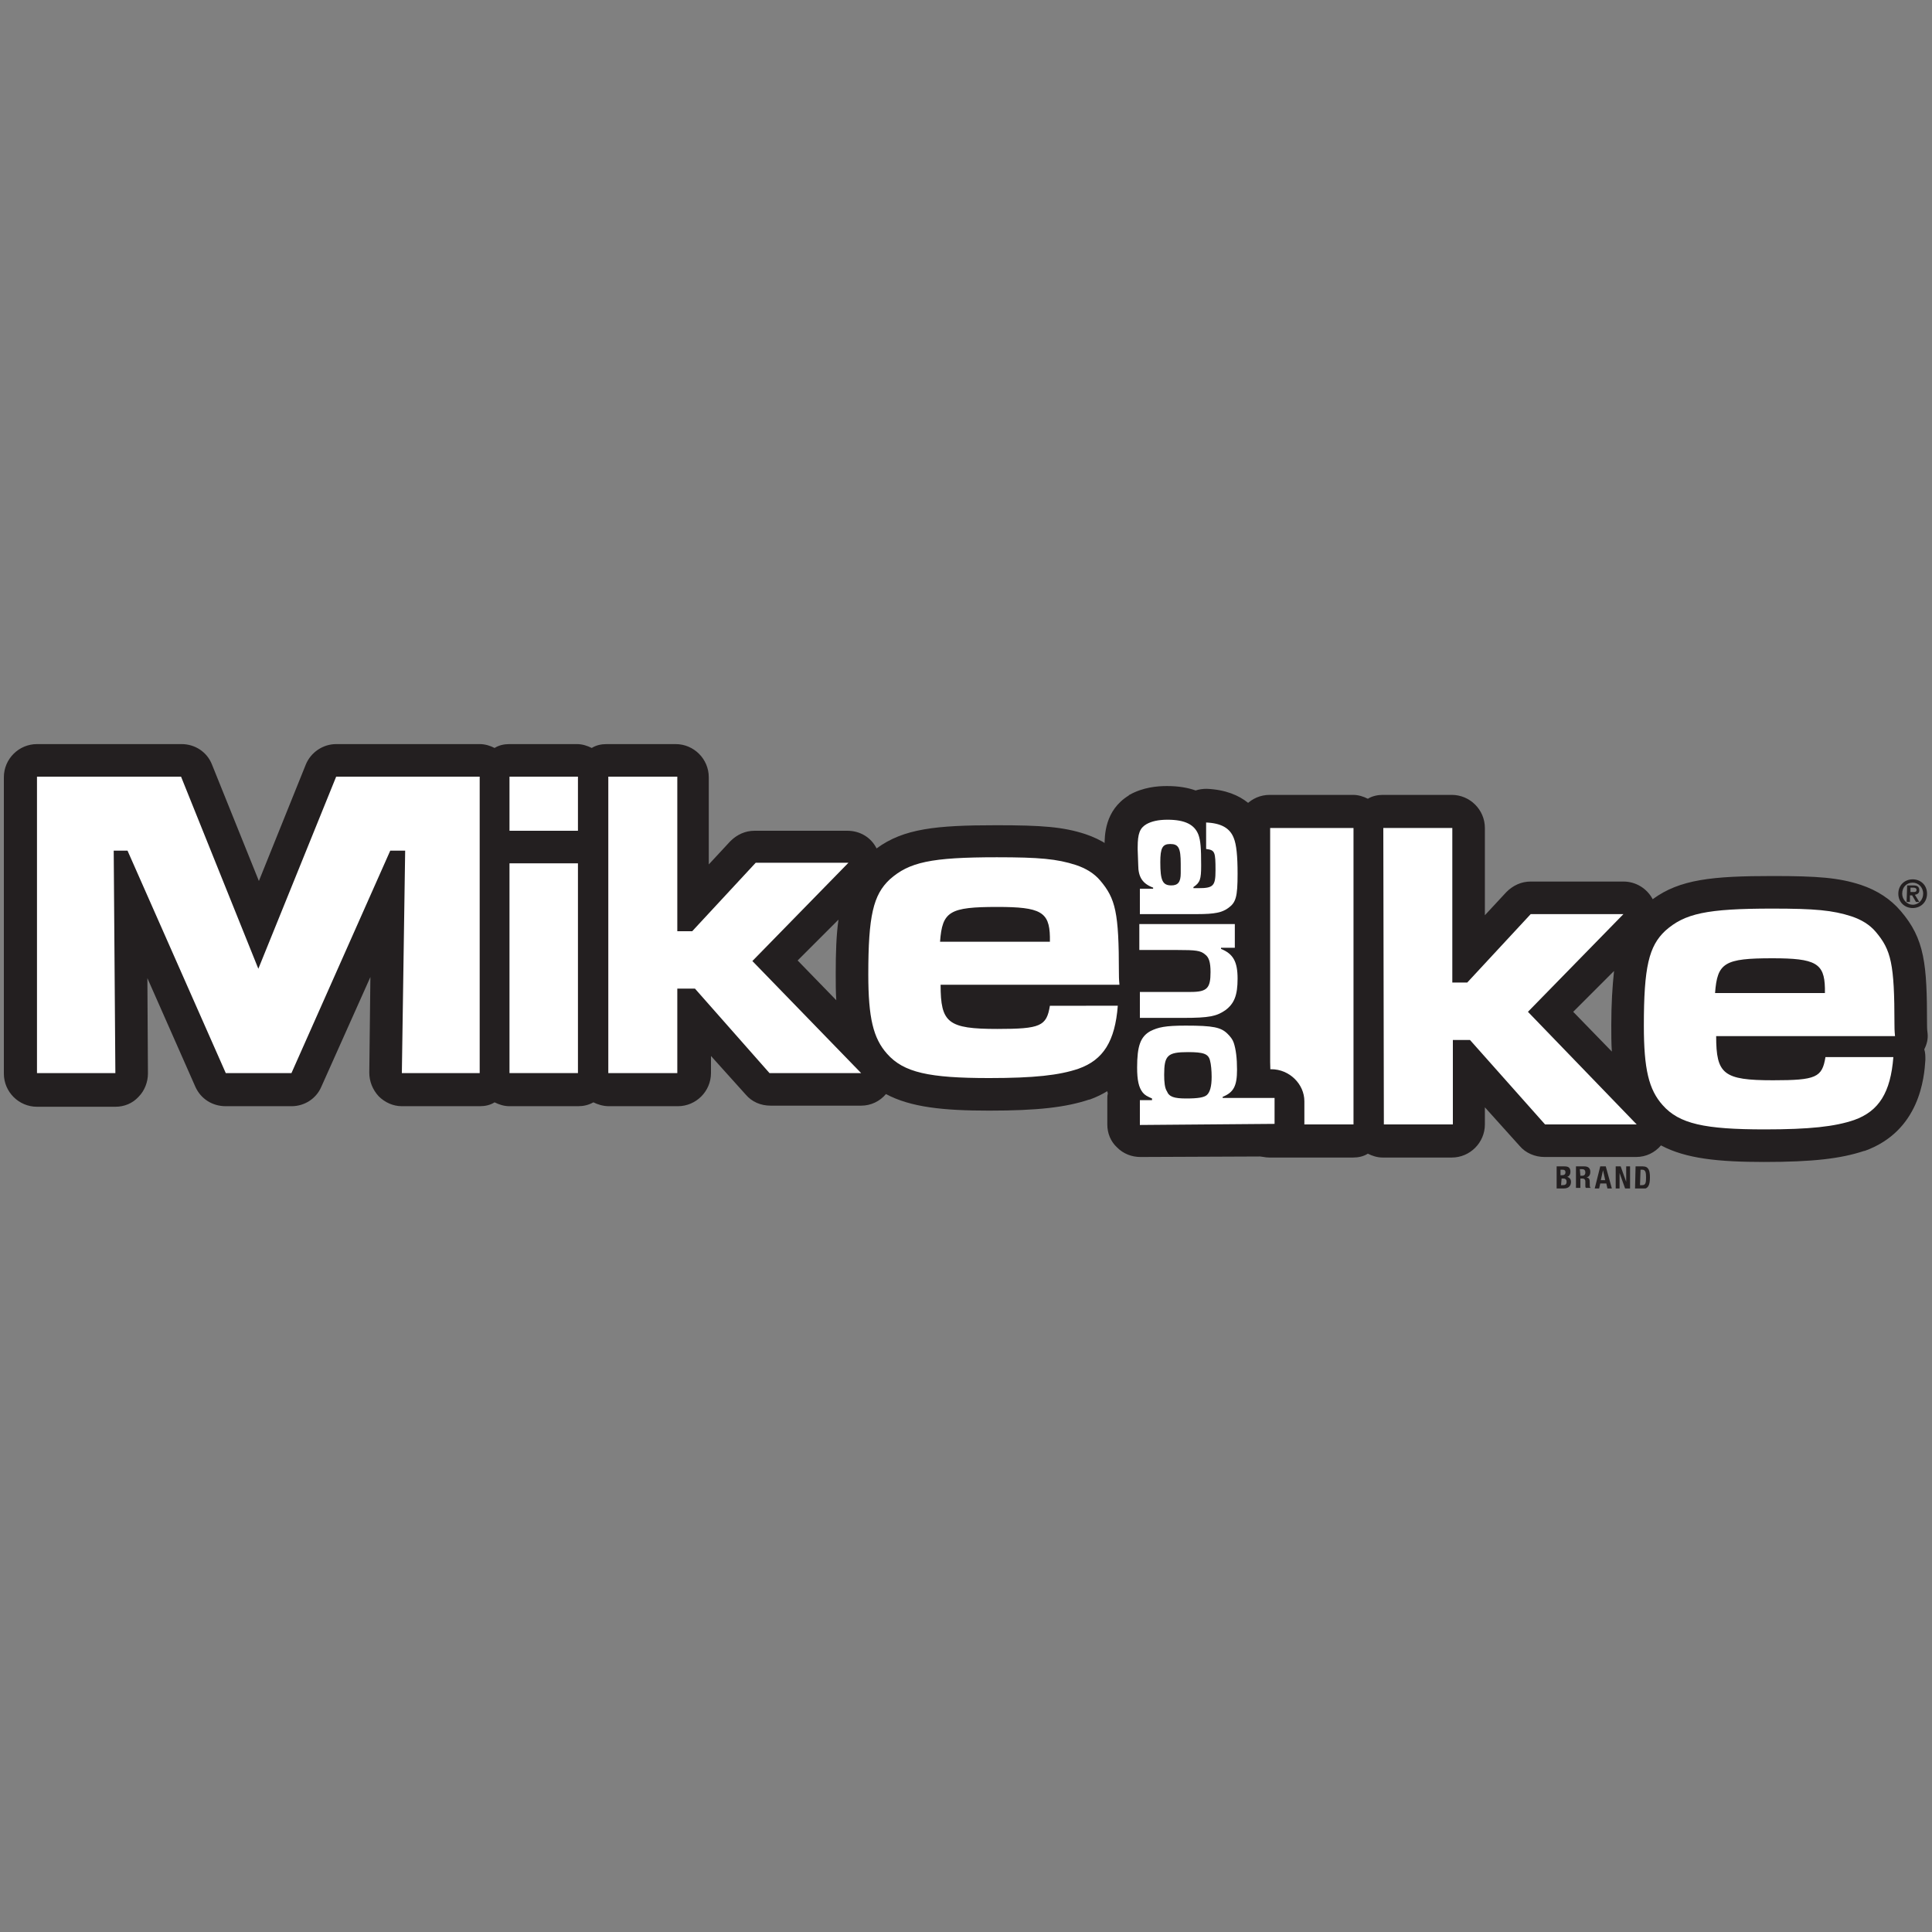 <?xml version="1.0" encoding="utf-8"?>
<!-- Generator: Adobe Illustrator 25.4.1, SVG Export Plug-In . SVG Version: 6.00 Build 0)  -->
<svg version="1.1" id="Layer_1" xmlns="http://www.w3.org/2000/svg" xmlns:xlink="http://www.w3.org/1999/xlink" x="0px" y="0px"
	 viewBox="0 0 350 350" style="enable-background:new 0 0 350 350;" xml:space="preserve">
<rect x="0" y="0" width="350" height="350" fill="#808080" stroke="none"/>
<style type="text/css">
	.st0{clip-path:url(#SVGID_00000122688152186703378140000003662013921896267176_);fill:#231F20;}
	.st1{clip-path:url(#SVGID_00000122688152186703378140000003662013921896267176_);fill:#FFFFFF;}
</style>
<g>
	<defs>
		<rect id="SVGID_1_" x="0.7" y="134.7" width="348.6" height="80.6"/>
	</defs>
	<clipPath id="SVGID_00000016050029192371698170000016826062651697425313_">
		<use xlink:href="#SVGID_1_"  style="overflow:visible;"/>
	</clipPath>
	<path style="clip-path:url(#SVGID_00000016050029192371698170000016826062651697425313_);fill:#231F20;" d="M349.2,187.2
		c-0.1-0.7-0.1-1.3-0.1-1.7c0-10.8-0.4-15.4-4.8-20.5c-1.8-2.1-4.2-3.7-7.2-4.7c-4-1.3-7.8-1.6-16-1.6c-10.9,0-16.8,0.6-21.7,4.2
		c-1-1.9-3-3.2-5.3-3.2h-16.8c-1.7,0-3.2,0.7-4.4,1.9l-3.9,4.2V150c0-3.3-2.7-6-6-6h-12.5c-0.9,0-1.9,0.2-2.7,0.7
		c-0.8-0.4-1.7-0.7-2.7-0.7h-15.1c-3.3,0-6,2.7-6,6v53.7c0,3.3,2.7,6,6,6h15.1c1,0,1.9-0.2,2.7-0.7c0.8,0.4,1.7,0.7,2.7,0.7h12.5
		c3.3,0,6-2.7,6-6v-3.1l6.3,7c1.1,1.3,2.8,2,4.5,2h16.6c1.8,0,3.4-0.8,4.5-2.1c4.5,2.4,10.4,3,18.7,3c8.8,0,13.9-0.6,18.1-2
		c0,0,0.1,0,0.1,0c10-3.6,10.8-13.3,11-16.5c0-0.7,0-1.3-0.2-1.9C349.1,189.1,349.3,188.2,349.2,187.2 M292.4,175.9
		c-0.3,2.8-0.5,6-0.5,9.8c0,1.7,0,3.3,0.1,4.8l-7-7.2L292.4,175.9z"/>
	
		<rect x="230.1" y="150" style="clip-path:url(#SVGID_00000016050029192371698170000016826062651697425313_);fill:#FFFFFF;" width="15.1" height="53.7"/>
	<polygon style="clip-path:url(#SVGID_00000016050029192371698170000016826062651697425313_);fill:#FFFFFF;" points="263.1,150 
		263.1,178 265.8,178 277.3,165.6 294.1,165.6 276.8,183.3 296.5,203.7 279.9,203.7 266.3,188.4 263.2,188.4 263.2,203.7 
		250.7,203.7 250.6,150 	"/>
	<path style="clip-path:url(#SVGID_00000016050029192371698170000016826062651697425313_);fill:#FFFFFF;" d="M343,191.5
		c-0.5,6.4-2.6,9.8-7.1,11.4c-3.5,1.2-8.1,1.7-16.2,1.7c-10.9,0-15.5-1-18.5-4.4c-2.5-2.8-3.4-6.5-3.4-14.4
		c0-10.6,0.9-14.4,3.9-17.2c3.5-3.1,7.4-4,19.4-4c7.7,0,10.9,0.3,14.3,1.4c1.8,0.6,3.3,1.5,4.4,2.8c2.8,3.3,3.4,5.8,3.4,16.7
		c0,0.5,0,1.2,0.1,2.2h-32.4c0,6.9,1.3,8,10.3,8c7.8,0,8.9-0.5,9.5-4.2H343z M330.6,179c-0.1-4.5-1.7-5.4-9.5-5.4
		c-8.7,0-10,0.8-10.4,6.3h19.9V179z"/>
	<path style="clip-path:url(#SVGID_00000016050029192371698170000016826062651697425313_);fill:#231F20;" d="M208.7,178
		c-0.1-0.7-0.1-1.3-0.1-1.7c0-10.8-0.4-15.4-4.8-20.5c-1.8-2.1-4.2-3.7-7.2-4.7c-4-1.3-7.8-1.6-16.1-1.6c-10.9,0-16.8,0.6-21.7,4.2
		c-1-2-3-3.2-5.3-3.2h-16.8c-1.7,0-3.2,0.7-4.4,1.9l-3.9,4.2v-15.8c0-3.3-2.7-6-6-6h-12.5c-1,0-1.9,0.2-2.7,0.7
		c-0.8-0.4-1.7-0.7-2.7-0.7H92.3c-1,0-1.9,0.2-2.7,0.7c-0.8-0.4-1.7-0.7-2.7-0.7h-26c-2.4,0-4.6,1.5-5.5,3.7l-8.5,21.1l-8.5-21.1
		c-0.9-2.3-3.1-3.7-5.5-3.7H6.7c-3.3,0-6,2.7-6,6v53.7c0,3.3,2.7,6,6,6h14.2c1.6,0,3.1-0.6,4.2-1.8c1.1-1.1,1.7-2.7,1.7-4.2
		l-0.1-17.3l8.7,19.7c1,2.2,3.1,3.5,5.5,3.5h11.9c2.4,0,4.5-1.4,5.4-3.5l8.9-19.9l-0.2,17.3c0,1.6,0.6,3.1,1.7,4.3
		c1.1,1.1,2.6,1.8,4.2,1.8h14.1c1,0,1.9-0.2,2.7-0.7c0.8,0.4,1.7,0.7,2.7,0.7h12.4c1,0,1.9-0.2,2.8-0.7c0.8,0.4,1.8,0.7,2.8,0.7
		h12.5c3.3,0,6-2.7,6-6v-3.1l6.3,7c1.1,1.3,2.7,2,4.5,2H156c1.8,0,3.4-0.8,4.5-2.1c4.5,2.4,10.4,3,18.7,3c8.8,0,13.9-0.6,18.1-2
		c0,0,0.1,0,0.1,0c10-3.6,10.8-13.3,11-16.5c0.1-0.7,0-1.3-0.2-1.9C208.7,179.9,208.8,178.9,208.7,178 M151.9,166.6
		c-0.4,2.8-0.5,6-0.5,9.8c0,1.7,0,3.3,0.1,4.8l-7-7.2L151.9,166.6z"/>
	<path style="clip-path:url(#SVGID_00000016050029192371698170000016826062651697425313_);fill:#231F20;" d="M230.3,193.7h-0.2
		c-0.1-2.5-0.4-5.1-1-6.8c0,0,0-0.1,0-0.1c-0.2-0.6-0.6-1.2-0.9-1.8c1.7-2.5,1.6-5.4,1.6-7.8c0-0.9,0.4-2.6-0.1-4.4
		c0.1-0.4,0.1-0.8,0.1-1.3v-4.5c0-0.8-0.2-1.5-0.4-2.1c0.8-2.1,0.3-4.6,0.3-6.9c0-4.2,0.1-6.6-0.7-8.6c-0.9-2.3-3.5-6.2-10.4-6.5
		c-0.7,0-1.4,0.1-2,0.3c-1.4-0.5-3.1-0.8-5.2-0.8c-1.7,0-4.3,0.2-6.8,1.6c0,0-0.1,0-0.1,0.1c-4.4,2.7-4.4,7.3-4.4,9.3v0.3
		c0,0.1,0,0.1,0,0.2l0.1,2.8c0,1.2,0.2,2.2,0.5,3.2c-0.1,0.3-0.1,0.7-0.1,1v4.5c0,0.3,0,0.5,0.1,0.8c0,0.3-0.1,0.5-0.1,0.8v4.7
		c0,1.5,0.5,2.8,1.4,3.9c-0.9,1-1.4,2.4-1.4,3.9v4.7c0,0.9,0.2,1.7,0.5,2.4c-1,2.5-1,5.2-1,6.7c0,1.5,0.1,3.2,0.6,4.8
		c-0.1,0.3-0.1,0.7-0.1,1.1v4.5c0,1.6,0.6,3.1,1.8,4.2c1.1,1.1,2.6,1.7,4.2,1.7h0l23.8-0.1c3.3,0,5.9-2.7,5.9-6v-4
		C236.3,196.4,233.6,193.7,230.3,193.7"/>
	<path style="clip-path:url(#SVGID_00000016050029192371698170000016826062651697425313_);fill:#FFFFFF;" d="M218.4,149
		c2.8,0.1,4.4,1,5.1,2.8c0.5,1.2,0.7,3.3,0.7,6.5c0,4.2-0.3,5.2-1.7,6.2c-1.1,0.8-2.4,1.1-5.6,1.1h-10.4V161h2.4v-0.2
		c-1.9-0.7-2.7-1.9-2.7-4.1l-0.1-2.8v-0.4c0-2.5,0.4-3.5,1.6-4.2c0.9-0.5,2.1-0.8,3.8-0.8c3.2,0,4.9,0.9,5.6,2.7
		c0.4,1.1,0.5,2.4,0.5,5.6c0,2.5-0.2,3.1-1.4,3.9v0.2h0.9c2.7,0,3.1-0.4,3.1-3.2c0-3.4-0.1-3.7-1.7-3.9V149z M213.9,156.7v-0.2
		c0-2.9-0.4-3.6-1.9-3.6c-1.4,0-1.8,0.7-1.8,3.3c0,3.3,0.4,4.2,2,4.2c1.2,0,1.7-0.6,1.7-2.2L213.9,156.7z"/>
	<path style="clip-path:url(#SVGID_00000016050029192371698170000016826062651697425313_);fill:#FFFFFF;" d="M223.8,171.7h-2.6v0.2
		c2.2,0.9,3,2.3,3,5.4c0,3-0.6,4.5-2.2,5.7c-1.6,1.1-2.9,1.4-7.6,1.4h-7.9v-4.7h7.9l1.3,0c3,0,3.6-0.7,3.6-3.6c0-1.8-0.3-2.7-1-3.2
		c-0.8-0.7-1.7-0.8-5-0.8h-6.9v-4.7h17.3V171.7z"/>
	<path style="clip-path:url(#SVGID_00000016050029192371698170000016826062651697425313_);fill:#FFFFFF;" d="M206.5,203.8v-4.5h2.2
		V199c-0.9-0.4-1.3-0.6-1.7-1.1c-0.7-0.9-1-2.2-1-4.5c0-3.9,0.6-5.6,2.4-6.6c1.4-0.7,2.7-1,6.4-1c5,0,6.4,0.3,7.6,1.5
		c0.5,0.5,0.9,1,1.1,1.6c0.4,1.2,0.6,2.8,0.6,4.9c0,2.9-0.6,4.1-2.6,4.9v0.2h9.4v4.7L206.5,203.8z M210.9,194.7c0,1.3,0.1,2.4,0.5,3
		c0.4,1,1.3,1.3,3.5,1.3c2.2,0,3.2-0.2,3.7-0.6c0.6-0.5,0.9-1.6,0.9-3.3c0-1.1-0.1-2.3-0.3-3c-0.3-1.2-1.2-1.5-4-1.5
		C211.5,190.6,210.9,191.2,210.9,194.7"/>
	<polygon style="clip-path:url(#SVGID_00000016050029192371698170000016826062651697425313_);fill:#FFFFFF;" points="32.8,140.7 
		46.8,175.5 60.9,140.7 86.9,140.7 86.9,194.4 72.8,194.4 73.4,154.1 70.7,154.1 52.8,194.4 40.9,194.4 23.1,154.1 20.6,154.1 
		20.9,194.4 6.7,194.4 6.7,140.7 	"/>
	<path style="clip-path:url(#SVGID_00000016050029192371698170000016826062651697425313_);fill:#FFFFFF;" d="M104.7,150.5H92.3v-9.8
		h12.4V150.5z M104.7,194.4H92.3v-38h12.4V194.4z"/>
	<polygon style="clip-path:url(#SVGID_00000016050029192371698170000016826062651697425313_);fill:#FFFFFF;" points="122.7,140.7 
		122.7,168.7 125.4,168.7 136.9,156.3 153.7,156.3 136.3,174.1 156,194.4 139.4,194.4 125.9,179.1 122.7,179.1 122.7,194.4 
		110.2,194.4 110.2,140.7 	"/>
	<path style="clip-path:url(#SVGID_00000016050029192371698170000016826062651697425313_);fill:#FFFFFF;" d="M202.5,182.2
		c-0.5,6.4-2.6,9.8-7.1,11.4c-3.5,1.2-8.1,1.7-16.2,1.7c-10.9,0-15.5-1-18.5-4.4c-2.5-2.8-3.4-6.5-3.4-14.4
		c0-10.6,0.9-14.4,3.9-17.2c3.5-3.1,7.4-4,19.4-4c7.7,0,10.9,0.3,14.3,1.4c1.8,0.6,3.3,1.5,4.4,2.8c2.8,3.3,3.4,5.8,3.4,16.7
		c0,0.5,0,1.2,0.1,2.2h-32.4c0,6.9,1.3,8,10.3,8c7.8,0,8.9-0.5,9.5-4.2H202.5z M190.2,169.7c-0.1-4.5-1.7-5.4-9.5-5.4
		c-8.7,0-10,0.8-10.4,6.3h19.9V169.7z"/>
	<path style="clip-path:url(#SVGID_00000016050029192371698170000016826062651697425313_);fill:#231F20;" d="M346.5,159.3
		c1.4,0,2.6,1,2.6,2.6c0,1.6-1.2,2.6-2.6,2.6c-1.4,0-2.6-1-2.6-2.6C343.9,160.3,345.1,159.3,346.5,159.3 M346.5,163.9
		c1.1,0,1.9-0.9,1.9-2c0-1.2-0.9-2-1.9-2c-1.1,0-1.9,0.8-1.9,2C344.6,163,345.5,163.9,346.5,163.9 M345.5,160.4l1.1,0
		c0.7,0,1.1,0.2,1.1,0.9c0,0.5-0.3,0.7-0.8,0.8l0.8,1.3l-0.6,0l-0.7-1.2h-0.4v1.2l-0.6,0L345.5,160.4z M346.1,161.6h0.5
		c0.3,0,0.6,0,0.6-0.4c0-0.3-0.3-0.4-0.6-0.4h-0.5V161.6z M282,211.3h1.4c0.7,0,1.1,0.2,1.1,1c0,0.4-0.2,0.8-0.6,0.9v0
		c0.4,0.1,0.7,0.4,0.7,0.9c0,0.6-0.3,1.2-1.3,1.2H282L282,211.3z M282.8,212.9h0.2c0.4,0,0.6-0.2,0.6-0.5c0-0.4-0.2-0.5-0.6-0.5
		h-0.3V212.9z M282.8,214.7h0.3c0.4,0,0.7-0.1,0.7-0.6c0-0.5-0.3-0.6-0.6-0.6h-0.3L282.8,214.7z M285.5,211.3h1.5
		c0.7,0,1.1,0.3,1.1,1c0,0.5-0.2,0.9-0.7,1v0c0.6,0.1,0.6,0.4,0.6,1.2c0,0.4,0,0.6,0.2,0.7v0h-0.9c-0.1-0.1-0.1-0.3-0.1-0.4l0-0.8
		c0-0.3-0.2-0.5-0.5-0.5h-0.4l0,1.7h-0.8L285.5,211.3z M286.3,213h0.3c0.4,0,0.6-0.2,0.6-0.6c0-0.4-0.2-0.6-0.6-0.6h-0.4L286.3,213z
		 M289.9,211.3l1,0l1.1,4h-0.8l-0.2-0.9h-1.1l-0.2,0.9h-0.8L289.9,211.3z M290,213.8l0.8,0l-0.4-1.8h0L290,213.8z M293.6,211.3
		l1,2.8h0l0-2.8h0.7l0,4h-0.9l-1-2.8h0l0,2.8h-0.7l0-4H293.6z M296.3,211.3l1.3,0c1.1,0,1.3,0.8,1.3,2c0,1.4-0.3,2.1-1.4,2.1l-1.3,0
		L296.3,211.3z M297.1,214.7h0.4c0.6,0,0.7-0.4,0.7-1.4c0-0.9-0.1-1.4-0.7-1.4h-0.3L297.1,214.7z"/>
</g>
</svg>
